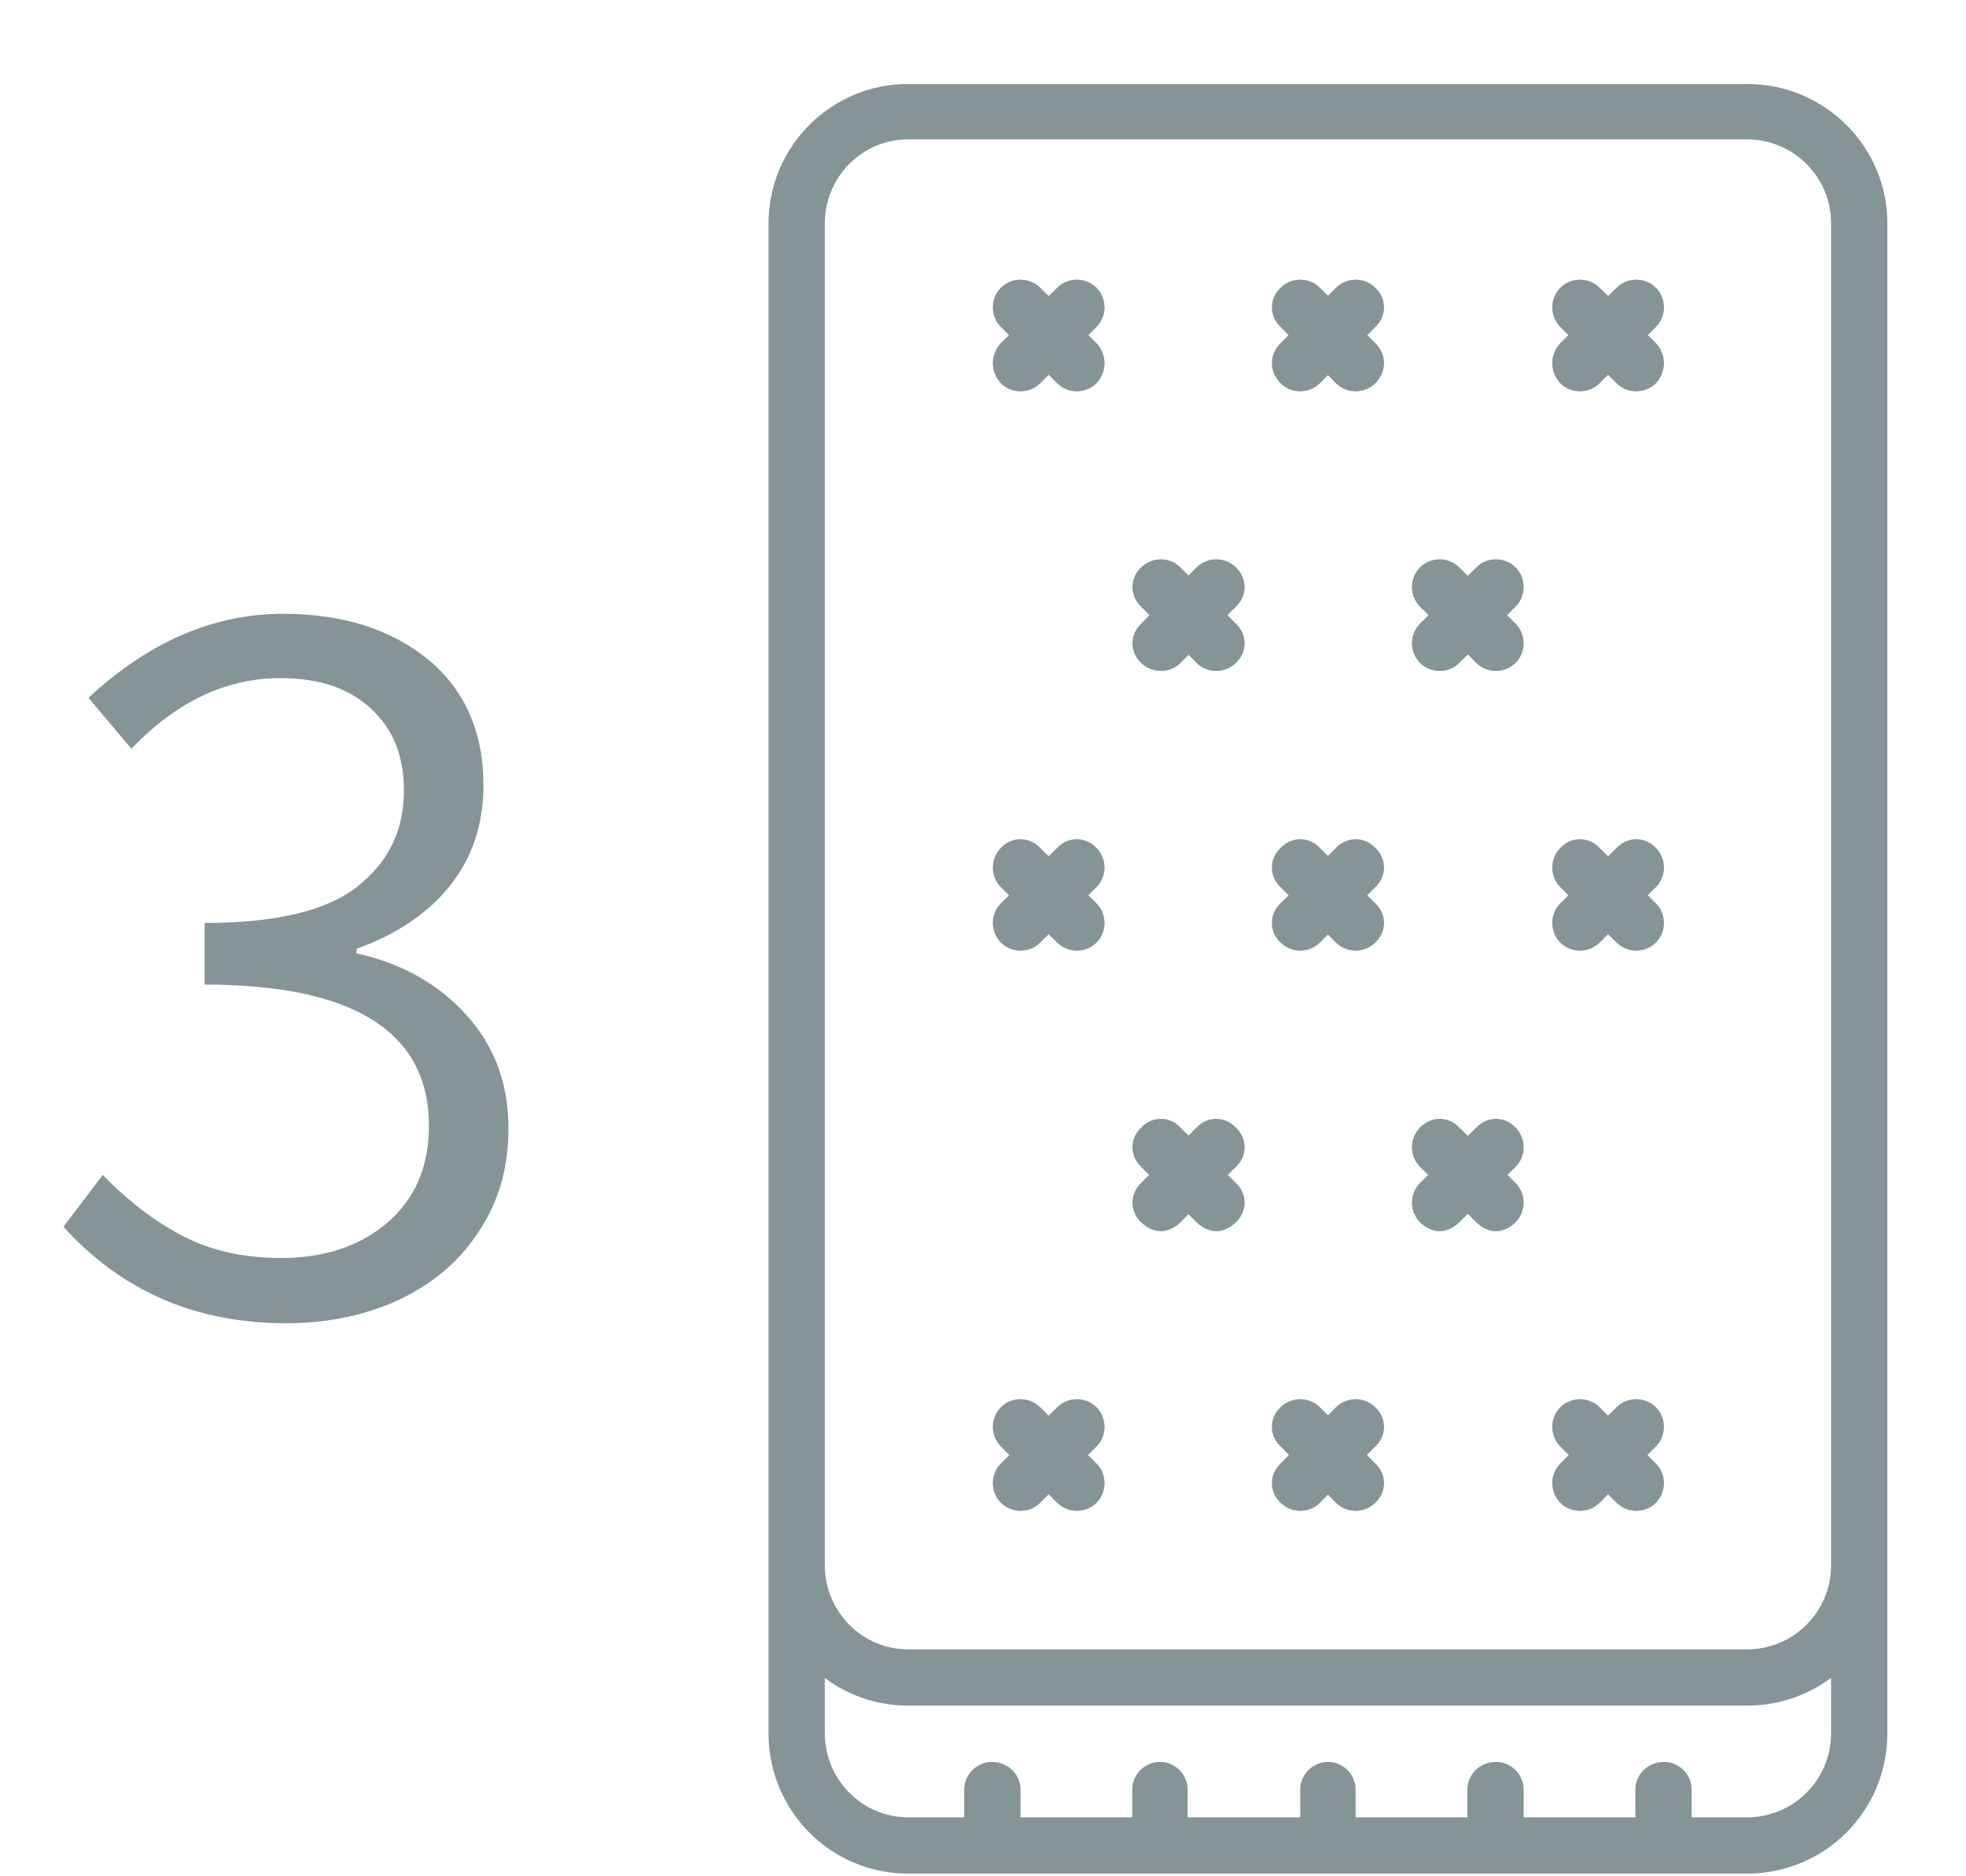 <svg xmlns="http://www.w3.org/2000/svg" viewBox="0 0 22 21" width="22" height="21">
	<style>
		tspan { white-space:pre }
		.shp0 { fill: #859497 } 
	</style>
	<g id="Group 1">
		<path id="matress3" class="shp0" d="M19.55 19.09L10.16 19.09C9.3 19.09 8.6 18.39 8.6 17.52L8.6 2.5C8.6 1.64 9.3 0.94 10.16 0.94L19.55 0.94C20.42 0.94 21.12 1.64 21.12 2.5L21.12 17.52C21.12 18.39 20.42 19.09 19.55 19.09ZM10.16 1.56C9.65 1.56 9.23 1.98 9.23 2.5L9.23 17.52C9.23 18.04 9.65 18.46 10.16 18.46L19.55 18.46C20.07 18.46 20.49 18.04 20.49 17.52L20.49 2.5C20.49 1.98 20.07 1.56 19.55 1.56L10.16 1.56ZM19.55 20.97L10.16 20.97C9.3 20.97 8.6 20.27 8.6 19.4L8.6 4.38C8.6 4.21 8.74 4.07 8.91 4.07C9.09 4.07 9.23 4.21 9.23 4.38L9.23 19.4C9.23 19.92 9.65 20.34 10.16 20.34L19.55 20.34C20.07 20.34 20.49 19.92 20.49 19.4L20.49 4.38C20.49 4.21 20.63 4.07 20.81 4.07C20.98 4.07 21.12 4.21 21.12 4.38L21.12 19.4C21.12 20.27 20.42 20.97 19.55 20.97ZM11.1 20.97C10.93 20.97 10.79 20.83 10.79 20.65L10.79 20.03C10.79 19.86 10.93 19.72 11.1 19.72C11.28 19.72 11.42 19.86 11.42 20.03L11.42 20.65C11.42 20.83 11.28 20.97 11.1 20.97ZM12.98 20.97C12.81 20.97 12.67 20.83 12.67 20.65L12.67 20.03C12.67 19.86 12.81 19.72 12.98 19.72C13.15 19.72 13.29 19.86 13.29 20.03L13.29 20.65C13.29 20.83 13.15 20.97 12.98 20.97ZM14.86 20.97C14.69 20.97 14.55 20.83 14.55 20.65L14.55 20.03C14.55 19.86 14.69 19.72 14.86 19.72C15.03 19.72 15.17 19.86 15.17 20.03L15.17 20.65C15.17 20.83 15.03 20.97 14.86 20.97ZM16.74 20.97C16.56 20.97 16.42 20.83 16.42 20.65L16.42 20.03C16.42 19.86 16.56 19.72 16.74 19.72C16.91 19.72 17.05 19.86 17.05 20.03L17.05 20.65C17.05 20.83 16.91 20.97 16.74 20.97ZM18.62 20.97C18.44 20.97 18.3 20.83 18.3 20.65L18.3 20.03C18.3 19.86 18.44 19.72 18.62 19.72C18.79 19.72 18.93 19.86 18.93 20.03L18.93 20.65C18.93 20.83 18.79 20.97 18.62 20.97ZM15.17 4.38C15.09 4.38 15.01 4.35 14.95 4.29L14.33 3.66C14.2 3.54 14.2 3.34 14.33 3.22C14.45 3.1 14.65 3.1 14.77 3.22L15.39 3.84C15.52 3.97 15.52 4.16 15.39 4.29C15.33 4.35 15.25 4.38 15.17 4.38ZM14.55 4.38C14.47 4.38 14.39 4.35 14.33 4.29C14.2 4.16 14.2 3.97 14.33 3.84L14.95 3.22C15.07 3.1 15.27 3.1 15.39 3.22C15.52 3.34 15.52 3.54 15.39 3.66L14.77 4.29C14.71 4.35 14.63 4.38 14.55 4.38ZM18.31 4.38C18.23 4.38 18.15 4.35 18.09 4.29L17.46 3.66C17.34 3.54 17.34 3.34 17.46 3.22C17.58 3.1 17.78 3.1 17.9 3.22L18.53 3.84C18.65 3.97 18.65 4.16 18.53 4.29C18.47 4.35 18.39 4.38 18.31 4.38ZM17.68 4.38C17.6 4.38 17.52 4.35 17.46 4.29C17.34 4.16 17.34 3.97 17.46 3.84L18.09 3.22C18.21 3.1 18.41 3.1 18.53 3.22C18.65 3.34 18.65 3.54 18.53 3.66L17.9 4.29C17.84 4.35 17.76 4.38 17.68 4.38ZM12.05 4.38C11.97 4.38 11.89 4.35 11.83 4.29L11.2 3.66C11.08 3.54 11.08 3.34 11.2 3.22C11.32 3.1 11.52 3.1 11.64 3.22L12.27 3.84C12.39 3.97 12.39 4.16 12.27 4.29C12.21 4.35 12.13 4.38 12.05 4.38ZM11.42 4.38C11.34 4.38 11.26 4.35 11.2 4.29C11.08 4.16 11.08 3.97 11.2 3.84L11.83 3.22C11.95 3.1 12.15 3.1 12.27 3.22C12.39 3.34 12.39 3.54 12.27 3.66L11.64 4.29C11.58 4.35 11.5 4.38 11.42 4.38ZM15.17 10.64C15.09 10.64 15.01 10.61 14.95 10.55L14.33 9.93C14.2 9.81 14.2 9.61 14.33 9.49C14.45 9.36 14.65 9.36 14.77 9.49L15.39 10.11C15.52 10.23 15.52 10.43 15.39 10.55C15.33 10.61 15.25 10.64 15.17 10.64ZM14.55 10.64C14.47 10.64 14.39 10.61 14.33 10.55C14.2 10.43 14.2 10.23 14.33 10.11L14.95 9.49C15.07 9.36 15.27 9.36 15.39 9.49C15.52 9.61 15.52 9.81 15.39 9.93L14.77 10.55C14.71 10.61 14.63 10.64 14.55 10.64ZM18.31 10.64C18.23 10.64 18.15 10.61 18.09 10.55L17.46 9.93C17.34 9.81 17.34 9.61 17.46 9.49C17.58 9.36 17.78 9.36 17.9 9.49L18.53 10.11C18.65 10.23 18.65 10.43 18.53 10.55C18.47 10.61 18.39 10.64 18.31 10.64ZM17.68 10.64C17.6 10.64 17.52 10.61 17.46 10.55C17.34 10.43 17.34 10.23 17.46 10.11L18.09 9.49C18.21 9.36 18.41 9.36 18.53 9.49C18.65 9.61 18.65 9.81 18.53 9.93L17.9 10.55C17.84 10.61 17.76 10.64 17.68 10.64ZM12.05 10.64C11.97 10.64 11.89 10.61 11.83 10.55L11.2 9.93C11.08 9.81 11.08 9.61 11.2 9.49C11.32 9.36 11.52 9.36 11.64 9.49L12.27 10.11C12.39 10.23 12.39 10.43 12.27 10.55C12.21 10.61 12.13 10.64 12.05 10.64ZM11.42 10.64C11.34 10.64 11.26 10.61 11.2 10.55C11.08 10.43 11.08 10.23 11.2 10.11L11.83 9.49C11.95 9.36 12.15 9.36 12.27 9.49C12.39 9.61 12.39 9.81 12.27 9.93L11.64 10.55C11.58 10.61 11.5 10.64 11.42 10.64ZM15.17 16.91C15.09 16.91 15.01 16.88 14.95 16.82L14.33 16.19C14.2 16.07 14.2 15.87 14.33 15.75C14.45 15.63 14.65 15.63 14.77 15.75L15.39 16.38C15.52 16.5 15.52 16.7 15.39 16.82C15.33 16.88 15.25 16.91 15.17 16.91ZM14.55 16.91C14.47 16.91 14.39 16.88 14.33 16.82C14.2 16.7 14.2 16.5 14.33 16.38L14.95 15.75C15.07 15.63 15.27 15.63 15.39 15.75C15.52 15.87 15.52 16.07 15.39 16.19L14.77 16.82C14.71 16.88 14.63 16.91 14.55 16.91ZM18.31 16.91C18.23 16.91 18.15 16.88 18.09 16.82L17.46 16.19C17.34 16.07 17.34 15.87 17.46 15.75C17.58 15.63 17.78 15.63 17.9 15.75L18.53 16.38C18.65 16.5 18.65 16.7 18.53 16.82C18.47 16.88 18.39 16.91 18.31 16.91ZM17.68 16.91C17.6 16.91 17.52 16.88 17.46 16.82C17.34 16.7 17.34 16.5 17.46 16.38L18.09 15.75C18.21 15.63 18.41 15.63 18.53 15.75C18.65 15.87 18.65 16.07 18.53 16.19L17.9 16.82C17.84 16.88 17.76 16.91 17.68 16.91ZM12.05 16.91C11.97 16.91 11.89 16.88 11.83 16.82L11.2 16.19C11.08 16.07 11.08 15.87 11.2 15.75C11.32 15.63 11.52 15.63 11.64 15.75L12.27 16.38C12.39 16.5 12.39 16.7 12.27 16.82C12.21 16.88 12.13 16.91 12.05 16.91ZM11.42 16.91C11.34 16.91 11.26 16.88 11.2 16.82C11.08 16.7 11.08 16.5 11.2 16.38L11.83 15.75C11.95 15.63 12.15 15.63 12.27 15.75C12.39 15.87 12.39 16.07 12.27 16.19L11.64 16.82C11.58 16.88 11.5 16.91 11.42 16.91ZM16.74 7.51C16.66 7.51 16.58 7.48 16.52 7.42L15.89 6.79C15.77 6.67 15.77 6.47 15.89 6.35C16.01 6.23 16.21 6.23 16.33 6.35L16.96 6.98C17.08 7.1 17.08 7.3 16.96 7.42C16.9 7.48 16.82 7.51 16.74 7.51ZM16.11 7.51C16.03 7.51 15.95 7.48 15.89 7.42C15.77 7.3 15.77 7.1 15.89 6.98L16.52 6.35C16.64 6.23 16.84 6.23 16.96 6.35C17.08 6.47 17.08 6.67 16.96 6.79L16.33 7.42C16.27 7.48 16.19 7.51 16.11 7.51ZM13.61 7.51C13.53 7.51 13.45 7.48 13.39 7.42L12.77 6.79C12.64 6.67 12.64 6.47 12.77 6.35C12.89 6.23 13.09 6.23 13.21 6.35L13.83 6.98C13.96 7.1 13.96 7.3 13.83 7.42C13.77 7.48 13.69 7.51 13.61 7.51ZM12.99 7.51C12.91 7.51 12.83 7.48 12.77 7.42C12.64 7.3 12.64 7.1 12.77 6.98L13.39 6.35C13.51 6.23 13.71 6.23 13.83 6.35C13.96 6.47 13.96 6.67 13.83 6.79L13.21 7.42C13.15 7.48 13.07 7.51 12.99 7.51ZM16.74 13.78C16.66 13.78 16.58 13.74 16.52 13.68L15.89 13.06C15.77 12.94 15.77 12.74 15.89 12.62C16.01 12.49 16.21 12.49 16.33 12.62L16.96 13.24C17.08 13.36 17.08 13.56 16.96 13.68C16.9 13.74 16.82 13.78 16.74 13.78ZM16.11 13.78C16.03 13.78 15.95 13.74 15.89 13.68C15.77 13.56 15.77 13.36 15.89 13.24L16.52 12.62C16.64 12.49 16.84 12.49 16.96 12.62C17.08 12.74 17.08 12.94 16.96 13.06L16.33 13.68C16.27 13.74 16.19 13.78 16.11 13.78ZM13.61 13.78C13.53 13.78 13.45 13.74 13.39 13.68L12.77 13.06C12.64 12.94 12.64 12.74 12.77 12.62C12.89 12.49 13.09 12.49 13.21 12.62L13.83 13.24C13.96 13.36 13.96 13.56 13.83 13.68C13.77 13.74 13.69 13.78 13.61 13.78ZM12.99 13.78C12.91 13.78 12.83 13.74 12.77 13.68C12.64 13.56 12.64 13.36 12.77 13.24L13.39 12.62C13.51 12.49 13.71 12.49 13.83 12.62C13.96 12.74 13.96 12.94 13.83 13.06L13.21 13.68C13.15 13.74 13.07 13.78 12.99 13.78ZM3.2 14.81C3.67 14.81 4.09 14.72 4.46 14.55C4.84 14.37 5.14 14.12 5.36 13.78C5.58 13.45 5.69 13.07 5.69 12.63C5.69 12.12 5.53 11.7 5.21 11.35C4.9 11.01 4.49 10.78 3.99 10.67L3.99 10.62C4.43 10.46 4.78 10.23 5.03 9.92C5.28 9.61 5.41 9.23 5.41 8.79C5.41 8.19 5.2 7.72 4.79 7.38C4.37 7.04 3.83 6.87 3.17 6.87C2.39 6.87 1.67 7.18 0.99 7.81L1.47 8.38C1.98 7.85 2.53 7.59 3.14 7.59C3.57 7.59 3.9 7.7 4.15 7.93C4.4 8.16 4.52 8.46 4.52 8.85C4.52 9.29 4.35 9.65 3.99 9.93C3.64 10.2 3.07 10.33 2.29 10.33L2.29 11.02C3.96 11.02 4.8 11.55 4.8 12.6C4.8 13.05 4.65 13.41 4.34 13.68C4.04 13.94 3.64 14.08 3.15 14.08C2.73 14.08 2.36 14 2.04 13.83C1.73 13.67 1.43 13.44 1.15 13.15L0.71 13.73C1.36 14.45 2.19 14.81 3.2 14.81L3.2 14.81Z" />
	</g>
</svg>